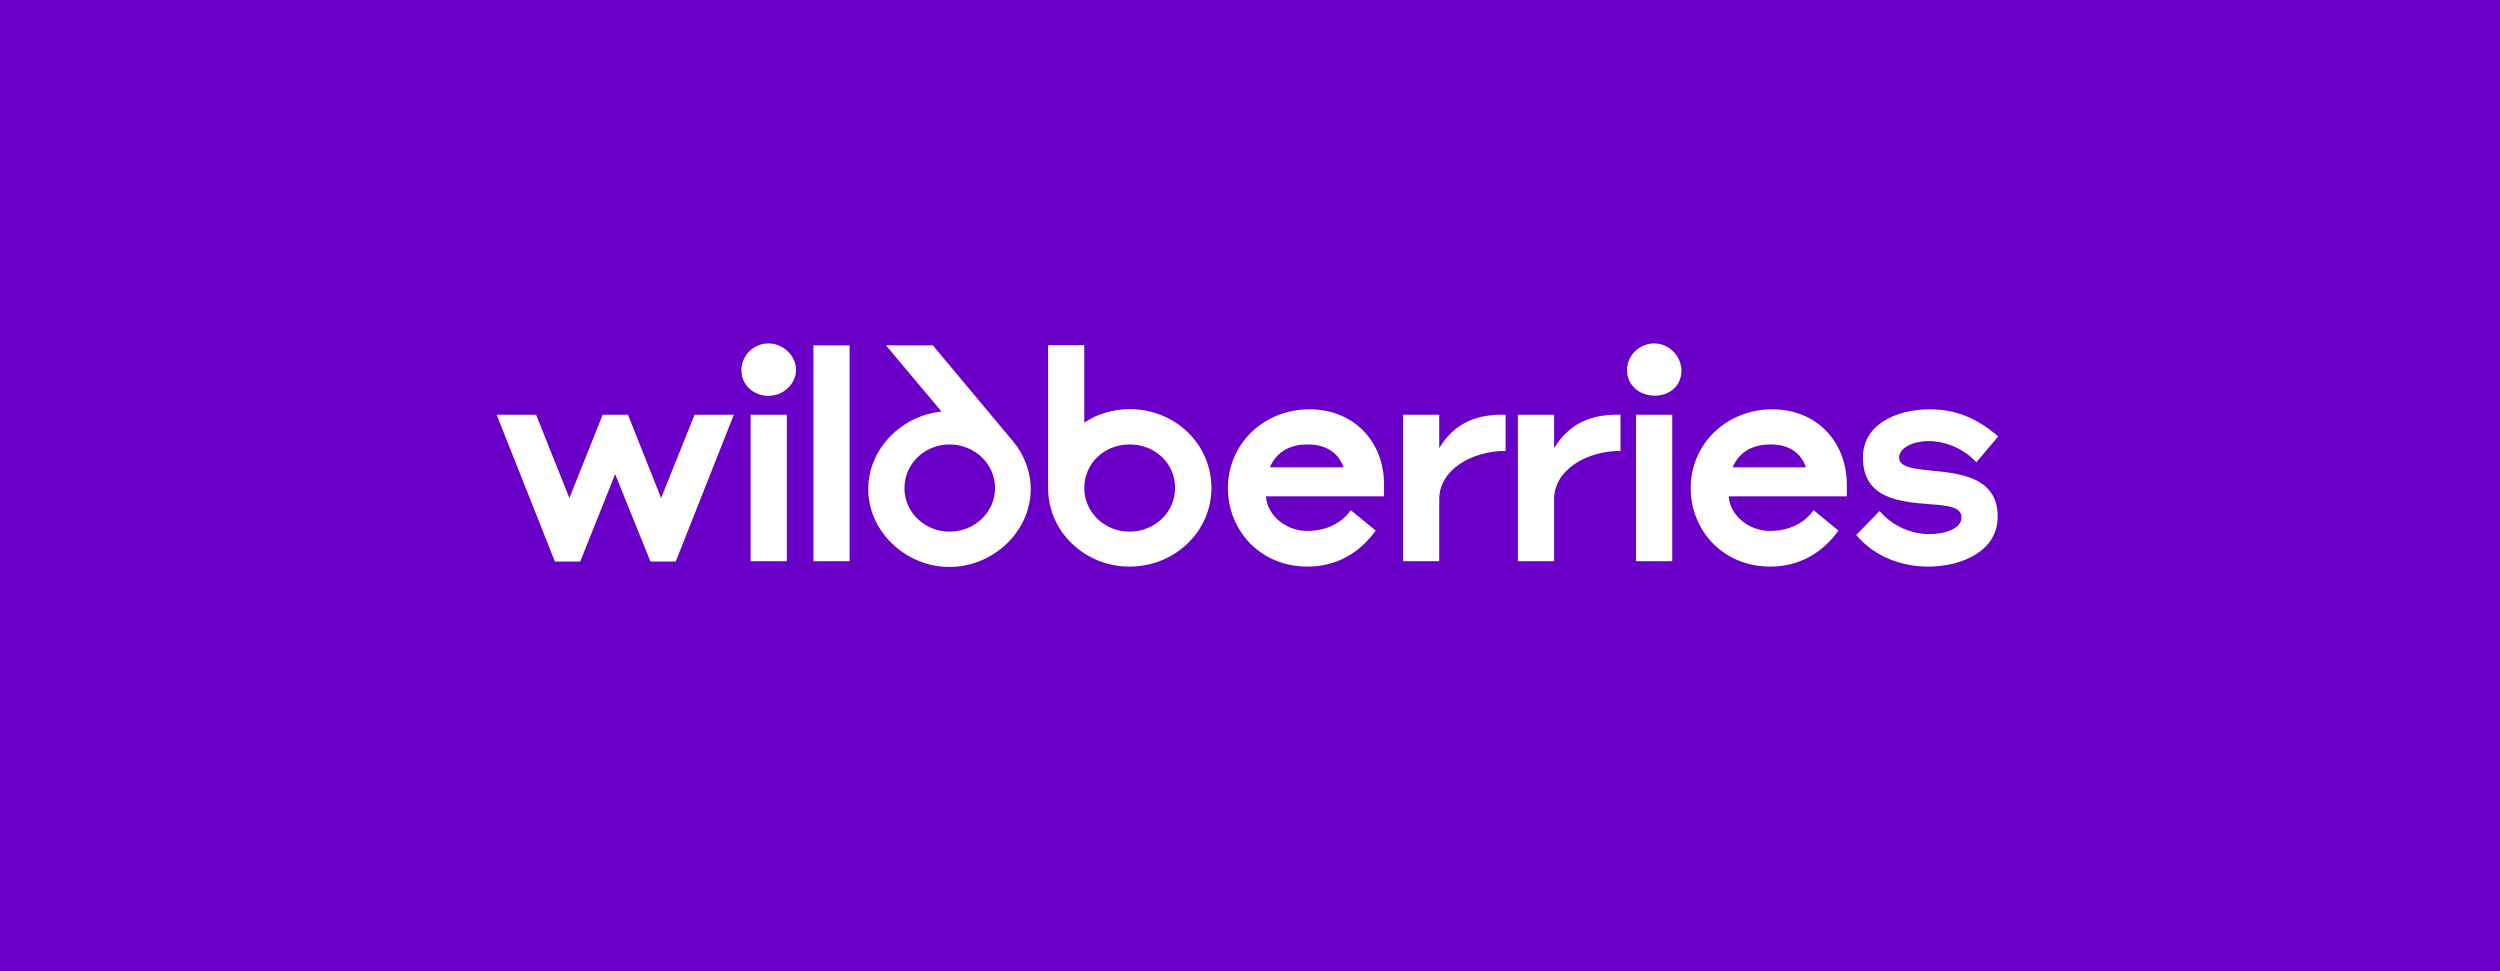 <?xml version="1.0" encoding="UTF-8"?> <svg xmlns="http://www.w3.org/2000/svg" width="224" height="87" viewBox="0 0 224 87" fill="none"><rect width="224" height="87" fill="#6A00C8"></rect><g clip-path="url(#clip0_1116_584)"><path d="M170.16 40.996C170.16 40.181 171.311 39.524 172.818 39.524C174.391 39.524 175.996 40.245 177.081 41.419L179.043 39.102C177.179 37.504 175.282 36.674 172.916 36.674C169.965 36.674 166.918 37.989 166.918 40.996C166.918 44.692 170.224 44.958 172.916 45.178C174.423 45.286 175.753 45.397 175.753 46.352C175.753 47.385 174.229 47.855 172.883 47.855C171.327 47.855 169.641 47.213 168.409 45.788L166.318 47.934C167.987 49.907 170.403 50.768 172.769 50.768C175.736 50.768 178.994 49.406 178.994 46.289C178.994 42.765 175.655 42.421 173.094 42.171C171.489 42.014 170.16 41.873 170.16 40.996ZM155.247 41.873C155.782 40.573 156.933 39.822 158.634 39.822C160.353 39.822 161.374 40.62 161.812 41.873H155.247ZM158.797 36.674C154.744 36.674 151.486 39.727 151.486 43.737C151.486 47.511 154.371 50.768 158.618 50.768C161.179 50.768 163.254 49.578 164.729 47.542L162.492 45.71C161.698 46.884 160.272 47.573 158.569 47.573C156.835 47.573 155.036 46.321 154.89 44.472H165.475V43.376C165.442 39.508 162.719 36.674 158.797 36.674ZM117.331 36.674C113.279 36.674 110.021 39.727 110.021 43.737C110.021 47.511 112.906 50.768 117.153 50.768C119.714 50.768 121.789 49.578 123.264 47.542L121.027 45.71C120.233 46.884 118.807 47.573 117.104 47.573C115.37 47.573 113.571 46.321 113.425 44.472H124.01V43.376C123.994 39.508 121.254 36.674 117.331 36.674ZM146.591 50.282H149.832V37.159H146.591V50.283V50.282ZM148.211 30.77C146.899 30.77 145.78 31.835 145.78 33.166C145.78 34.481 146.866 35.453 148.276 35.453C149.654 35.453 150.659 34.513 150.659 33.213C150.643 31.882 149.541 30.77 148.211 30.77ZM101.219 36.658C99.695 36.658 98.317 37.097 97.15 37.864V30.927H93.908V43.737C93.908 47.636 97.199 50.768 101.202 50.768C105.239 50.768 108.546 47.652 108.546 43.705C108.529 39.774 105.287 36.658 101.219 36.658ZM84.361 36.877C80.746 37.237 77.795 40.245 77.795 43.831C77.795 47.62 81.151 50.799 85.074 50.799C88.98 50.799 92.352 47.62 92.352 43.831C92.352 42.218 91.752 40.73 90.779 39.555L83.582 30.942H79.384L84.361 36.877ZM59.235 44.629L56.268 37.159H54L51.017 44.629L48.034 37.159H44.5L49.719 50.314H51.989L55.117 42.484L58.279 50.314H60.547L65.751 37.159H62.234L59.235 44.629ZM128.954 40.15V37.159H125.712V50.283H128.954V44.74C128.954 42.046 131.937 40.401 134.903 40.401V37.16H134.579C132.066 37.16 130.251 38.037 128.954 40.151V40.15ZM139.247 40.15V37.159H136.006V50.283H139.247V44.74C139.247 42.046 142.23 40.401 145.196 40.401V37.16H144.872C142.376 37.16 140.561 38.037 139.247 40.151V40.15ZM72.884 50.282H76.125V30.942H72.883V50.283L72.884 50.282ZM85.09 47.636C82.853 47.636 81.037 45.898 81.037 43.737C81.037 41.56 82.853 39.822 85.074 39.822C87.327 39.822 89.159 41.559 89.159 43.737C89.159 45.898 87.327 47.636 85.09 47.636ZM101.202 47.636C100.67 47.637 100.142 47.536 99.65 47.34C99.158 47.143 98.71 46.855 98.334 46.491C97.957 46.127 97.659 45.696 97.456 45.22C97.253 44.745 97.149 44.235 97.15 43.721C97.15 41.576 98.884 39.822 101.219 39.822C103.553 39.822 105.288 41.576 105.288 43.705C105.288 45.929 103.439 47.636 101.202 47.636ZM67.259 50.282H70.501V37.159H67.259V50.283V50.282ZM68.847 30.77C67.534 30.77 66.432 31.835 66.432 33.182C66.432 34.544 67.583 35.468 68.847 35.468C70.257 35.468 71.328 34.34 71.328 33.119C71.311 31.882 70.192 30.77 68.847 30.77ZM113.781 41.873C114.332 40.573 115.467 39.822 117.153 39.822C118.888 39.822 119.941 40.62 120.379 41.873H113.781Z" fill="white"></path></g><defs><clipPath id="clip0_1116_584"><rect width="135" height="35" fill="white" transform="translate(44.5 26)"></rect></clipPath></defs></svg> 